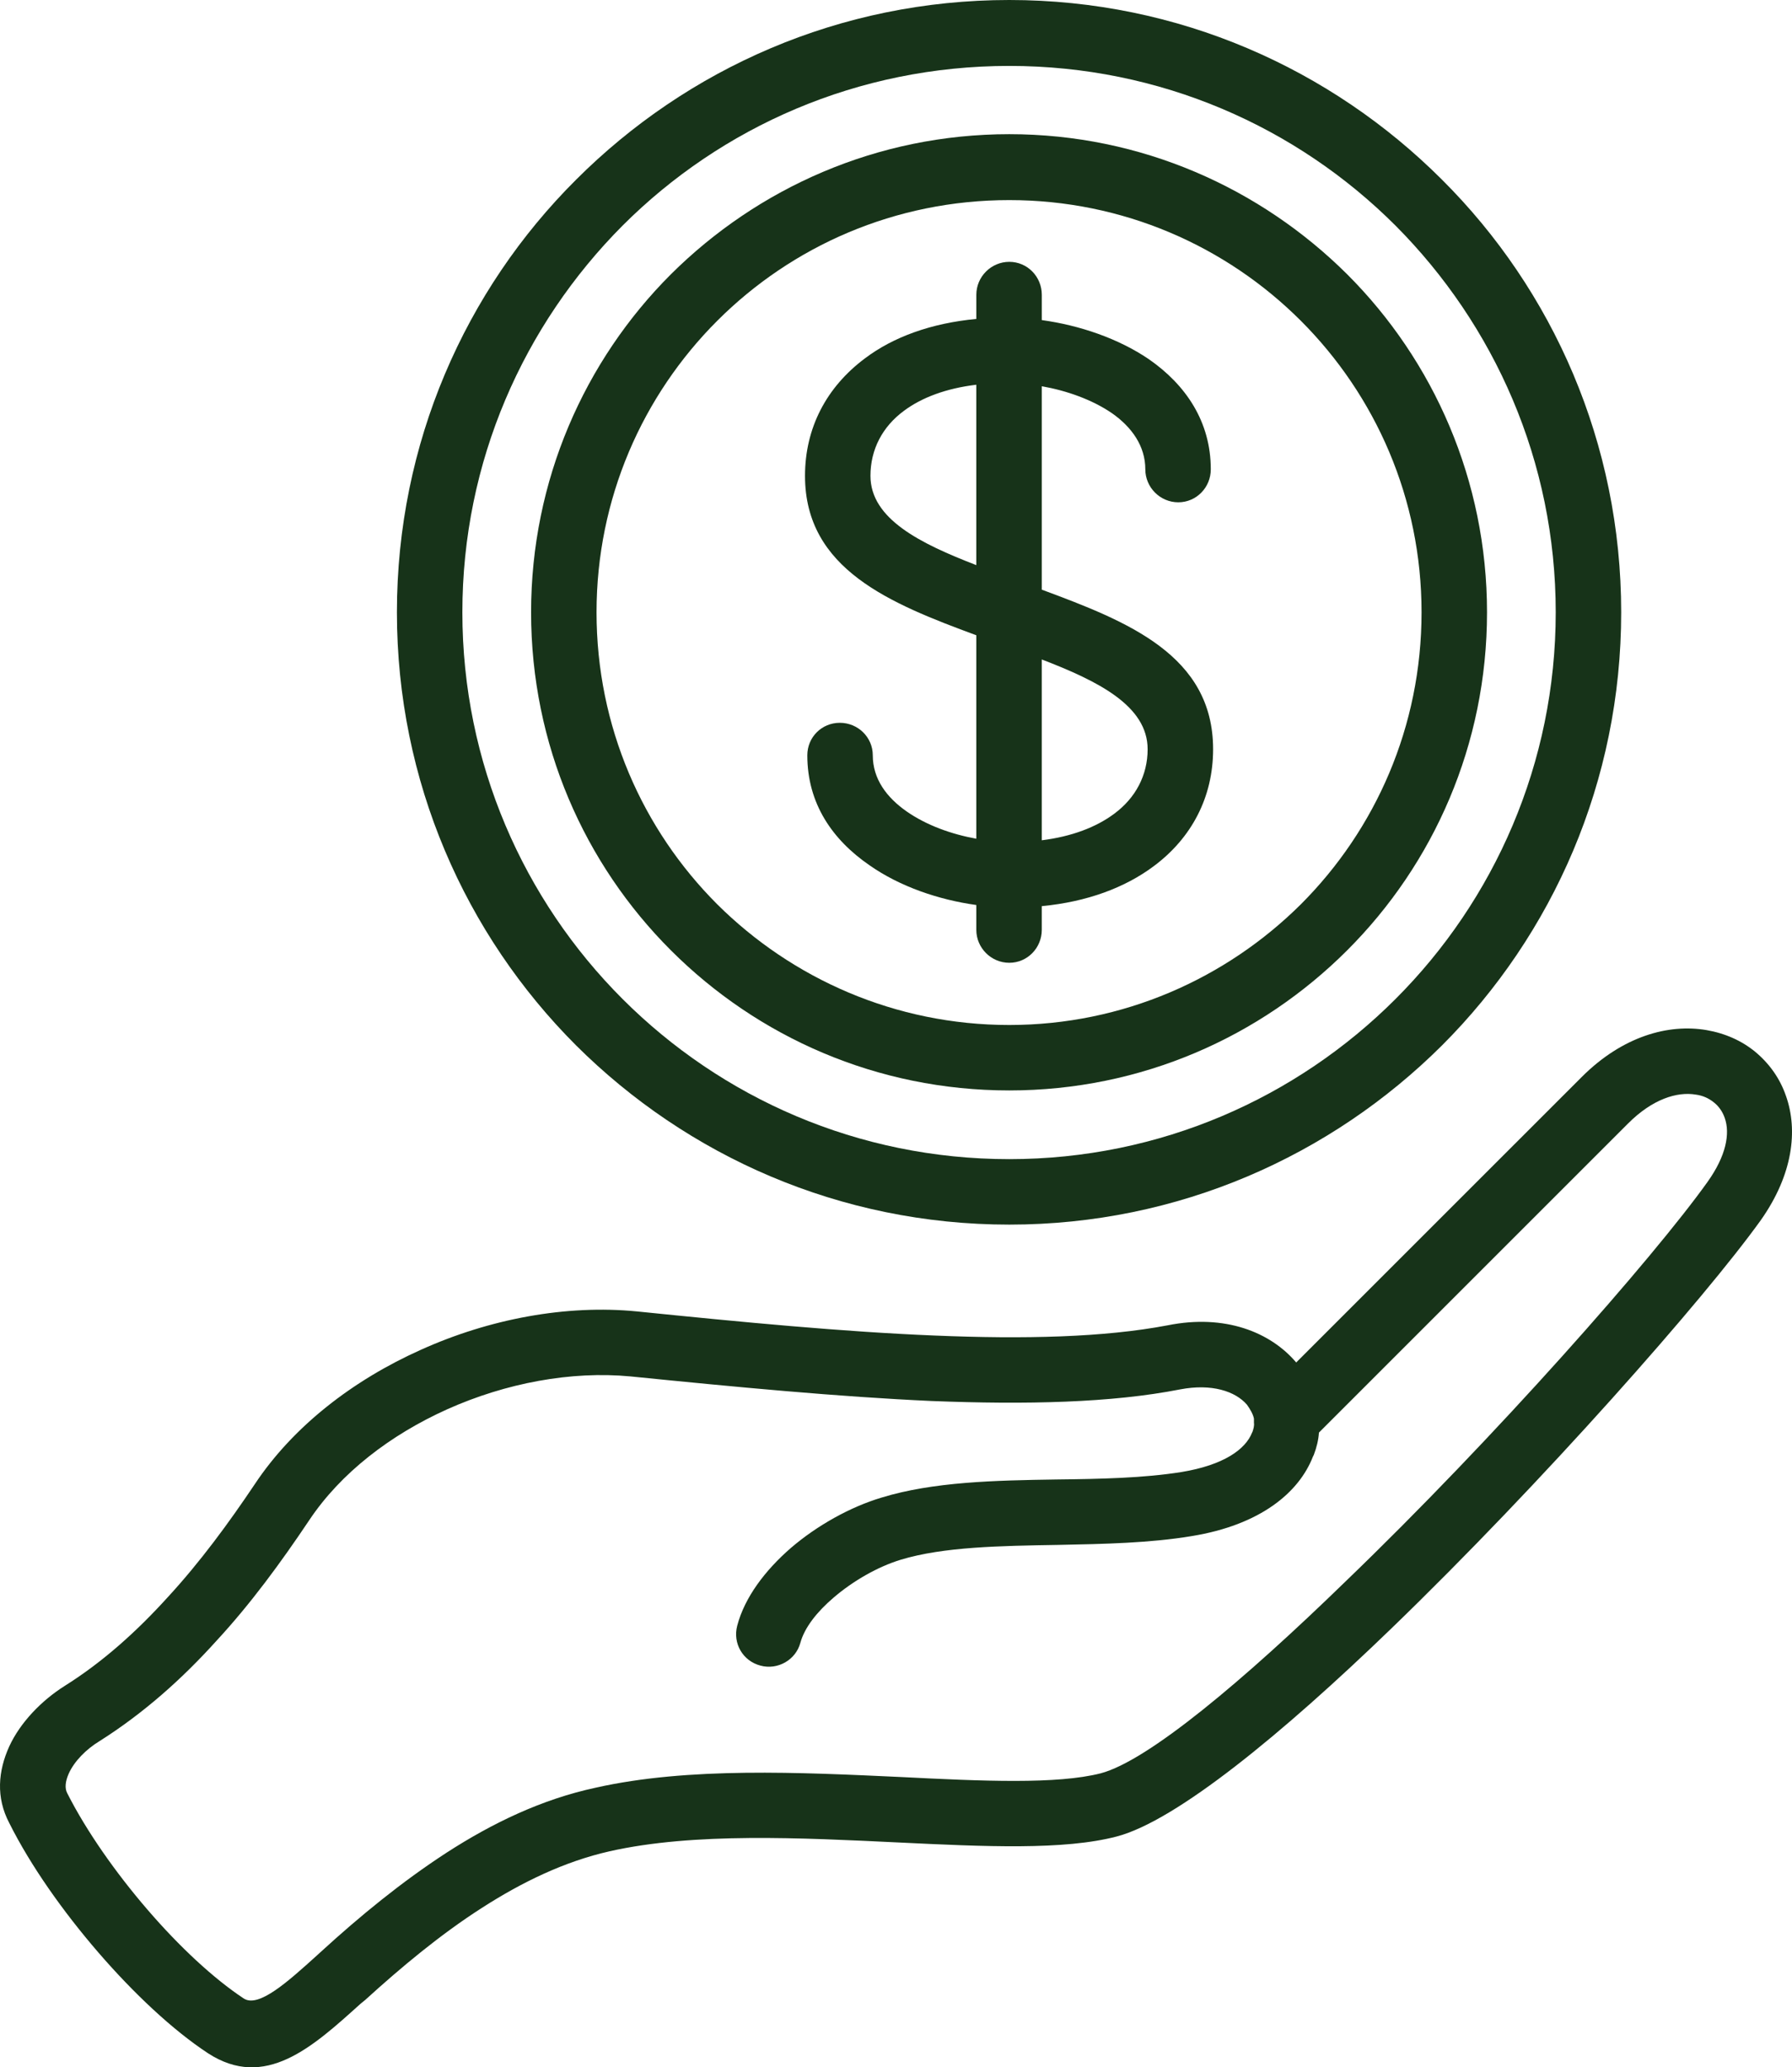 <?xml version="1.0" encoding="UTF-8"?>
<svg xmlns="http://www.w3.org/2000/svg" id="b" viewBox="0 0 364.672 420.751">
  <g id="c">
    <path d="M363.452,223.07c-1.228-3.594-3.401-6.614-6.236-8.977-2.74-2.272-6.143-3.783-9.922-4.44-7.746-1.328-17.098,1.224-25.414,9.544l-58.103,58.1c-5.198-6.139-14.458-9.921-26.173-7.559-12.944,2.461-29.193,2.839-47.427,2.077-18.611-.755-39.208-2.734-60.56-4.908-14.361-1.419-30.047,1.51-44.029,7.837-13.7,6.146-25.887,15.5-33.73,27.309-5.384,8.027-11.145,15.871-17.668,22.961-6.327,6.984-13.225,13.221-21.065,18.136-4.632,2.93-8.978,7.369-11.242,12.284-2.269,5.006-2.741,10.39,0,15.591,4.342,8.69,10.956,18.045,18.136,26.358,7.181,8.312,15.119,15.772,22.3,20.499,11.62,7.558,21.257-1.23,30.989-10.013l1.039-.853c7.369-6.705,15.305-13.319,23.711-18.709,8.223-5.286,16.822-9.445,25.984-11.522,17.195-3.873,39.02-2.74,58.768-1.797,17.667.854,33.727,1.608,44.497-1.23,12.095-3.209,33.542-20.785,55.837-42.326,30.707-29.665,63.773-67.174,75.208-83.137,6.517-9.263,7.558-18.233,5.101-25.225ZM347.483,240.549c-11.054,15.493-43.365,52.15-73.596,81.248-20.786,20.22-40.25,36.566-49.889,39.117-8.879,2.266-23.998,1.602-40.623.756-20.504-.944-43.271-2.083-62.169,2.174-10.96,2.357-20.975,7.181-30.329,13.222-9.162,5.956-17.668,12.948-25.414,20.03l-1.039.944c-5.855,5.292-11.809,10.676-14.832,8.696-6.143-4.062-13.133-10.584-19.555-18.045-6.523-7.564-12.473-16.065-16.347-23.715-.566-1.041-.378-2.461.283-3.971,1.133-2.552,3.591-5.006,6.233-6.614,8.977-5.67,16.818-12.661,23.809-20.408,6.992-7.558,13.135-15.962,18.898-24.562,6.422-9.641,16.531-17.387,28.061-22.582,11.998-5.384,25.32-7.844,37.317-6.705,21.54,2.168,42.421,4.153,61.319,5.006,19.271.756,36.562.378,50.545-2.363,6.425-1.23,11.242.378,13.605,3.119.66.943,1.227,1.888,1.416,2.831v.853c.094.566-.096,1.23-.283,1.797l-.096.189c-1.32,3.397-5.76,6.613-14.359,8.026-7.652,1.23-16.535,1.419-25.414,1.517-12.568.188-25.131.469-35.619,3.685-6.33,1.888-13.133,5.663-18.517,10.298-5.198,4.531-9.354,10.013-10.864,15.773-.947,3.594,1.132,7.181,4.723,8.125,3.495.95,7.18-1.133,8.123-4.629.85-3.118,3.402-6.328,6.709-9.159,4.062-3.496,9.068-6.334,13.699-7.753,8.691-2.644,20.314-2.832,32.029-3.021,9.351-.188,18.705-.377,27.207-1.796,13.982-2.266,21.827-8.88,24.659-16.157l.188-.378c.57-1.511.947-3.021,1.041-4.53l62.924-62.924c4.912-4.915,9.922-6.523,13.795-5.859,1.416.189,2.643.756,3.684,1.608.944.755,1.699,1.79,2.172,3.118,1.136,3.209.283,7.746-3.496,13.039Z" style="fill:#173319;"></path>
    <path d="M205.388,249.239c34.392,0,65.473-13.983,88.055-36.468,22.582-22.582,36.468-53.764,36.468-88.148,0-34.392-13.886-65.573-36.468-88.058C270.86,13.982,239.779,0,205.388,0c-34.485,0-65.569,13.982-88.148,36.565-22.579,22.484-36.468,53.666-36.468,88.058,0,34.385,13.889,65.566,36.468,88.148,22.579,22.484,53.663,36.468,88.148,36.468ZM126.688,45.92c20.121-20.122,47.898-32.504,78.699-32.504,30.707,0,58.48,12.382,78.605,32.504,20.125,20.219,32.598,47.996,32.598,78.703,0,30.7-12.473,58.574-32.598,78.696-20.125,20.128-47.898,32.595-78.605,32.595-30.801,0-58.578-12.467-78.699-32.595-20.125-20.122-32.595-47.996-32.595-78.696,0-30.707,12.47-58.484,32.595-78.703Z" style="fill:#173319;"></path>
    <path d="M205.388,221.931c26.83,0,51.111-10.864,68.779-28.532,17.576-17.57,28.441-41.852,28.441-68.775,0-26.834-10.865-51.213-28.441-68.782-17.668-17.577-41.949-28.532-68.779-28.532-26.928,0-51.209,10.955-68.877,28.532-17.569,17.569-28.434,41.948-28.434,68.782,0,26.924,10.864,51.205,28.434,68.775,17.668,17.668,41.949,28.532,68.877,28.532ZM145.96,65.286c15.211-15.207,36.186-24.562,59.428-24.562,23.146,0,44.121,9.354,59.334,24.562,15.21,15.214,24.564,36.188,24.564,59.337,0,23.24-9.354,44.214-24.564,59.428-15.213,15.115-36.188,24.561-59.334,24.561-23.242,0-44.217-9.445-59.428-24.561-15.21-15.214-24.564-36.188-24.564-59.428,0-23.148,9.354-44.123,24.564-59.337Z" style="fill:#173319;"></path>
    <path d="M198.68,129.294v41.406c-5.083-.915-10.163-2.75-14.172-5.547-4.062-2.838-6.897-6.613-6.897-11.431,0-3.685-3.023-6.614-6.708-6.614s-6.614,2.93-6.614,6.614c0,9.823,5.104,17.192,12.662,22.387,6.198,4.35,14.118,7.028,21.729,8.083v5.054c0,3.685,3.024,6.705,6.708,6.705,3.686,0,6.614-3.021,6.614-6.705v-4.824c9.206-.876,16.924-3.757,22.769-8.124,7.746-5.761,12.095-14.073,12.095-23.806,0-19.167-17.436-26.019-34.863-32.481v-41.402c5.119.905,10.251,2.738,14.267,5.478,4.062,2.839,6.803,6.712,6.803,11.432,0,3.691,3.023,6.712,6.708,6.712s6.614-3.021,6.614-6.712c0-9.726-5.104-17.192-12.567-22.387-6.271-4.277-14.207-6.937-21.824-7.987v-5.15c0-3.685-2.929-6.705-6.614-6.705-3.684,0-6.708,3.021-6.708,6.705v4.916c-9.157.857-16.912,3.67-22.673,8.031-7.845,5.859-12.19,14.172-12.19,23.904,0,19.04,17.376,25.99,34.863,32.448ZM233.543,152.491c0,5.292-2.458,9.921-6.803,13.13-3.666,2.735-8.653,4.64-14.738,5.398v-36.803c11.423,4.392,21.541,9.408,21.541,18.275ZM183.941,83.617c3.666-2.734,8.653-4.583,14.738-5.314v36.714c-11.372-4.39-21.541-9.389-21.541-18.171,0-5.391,2.458-10.018,6.803-13.228Z" style="fill:#173319;"></path>
  </g>
</svg>
